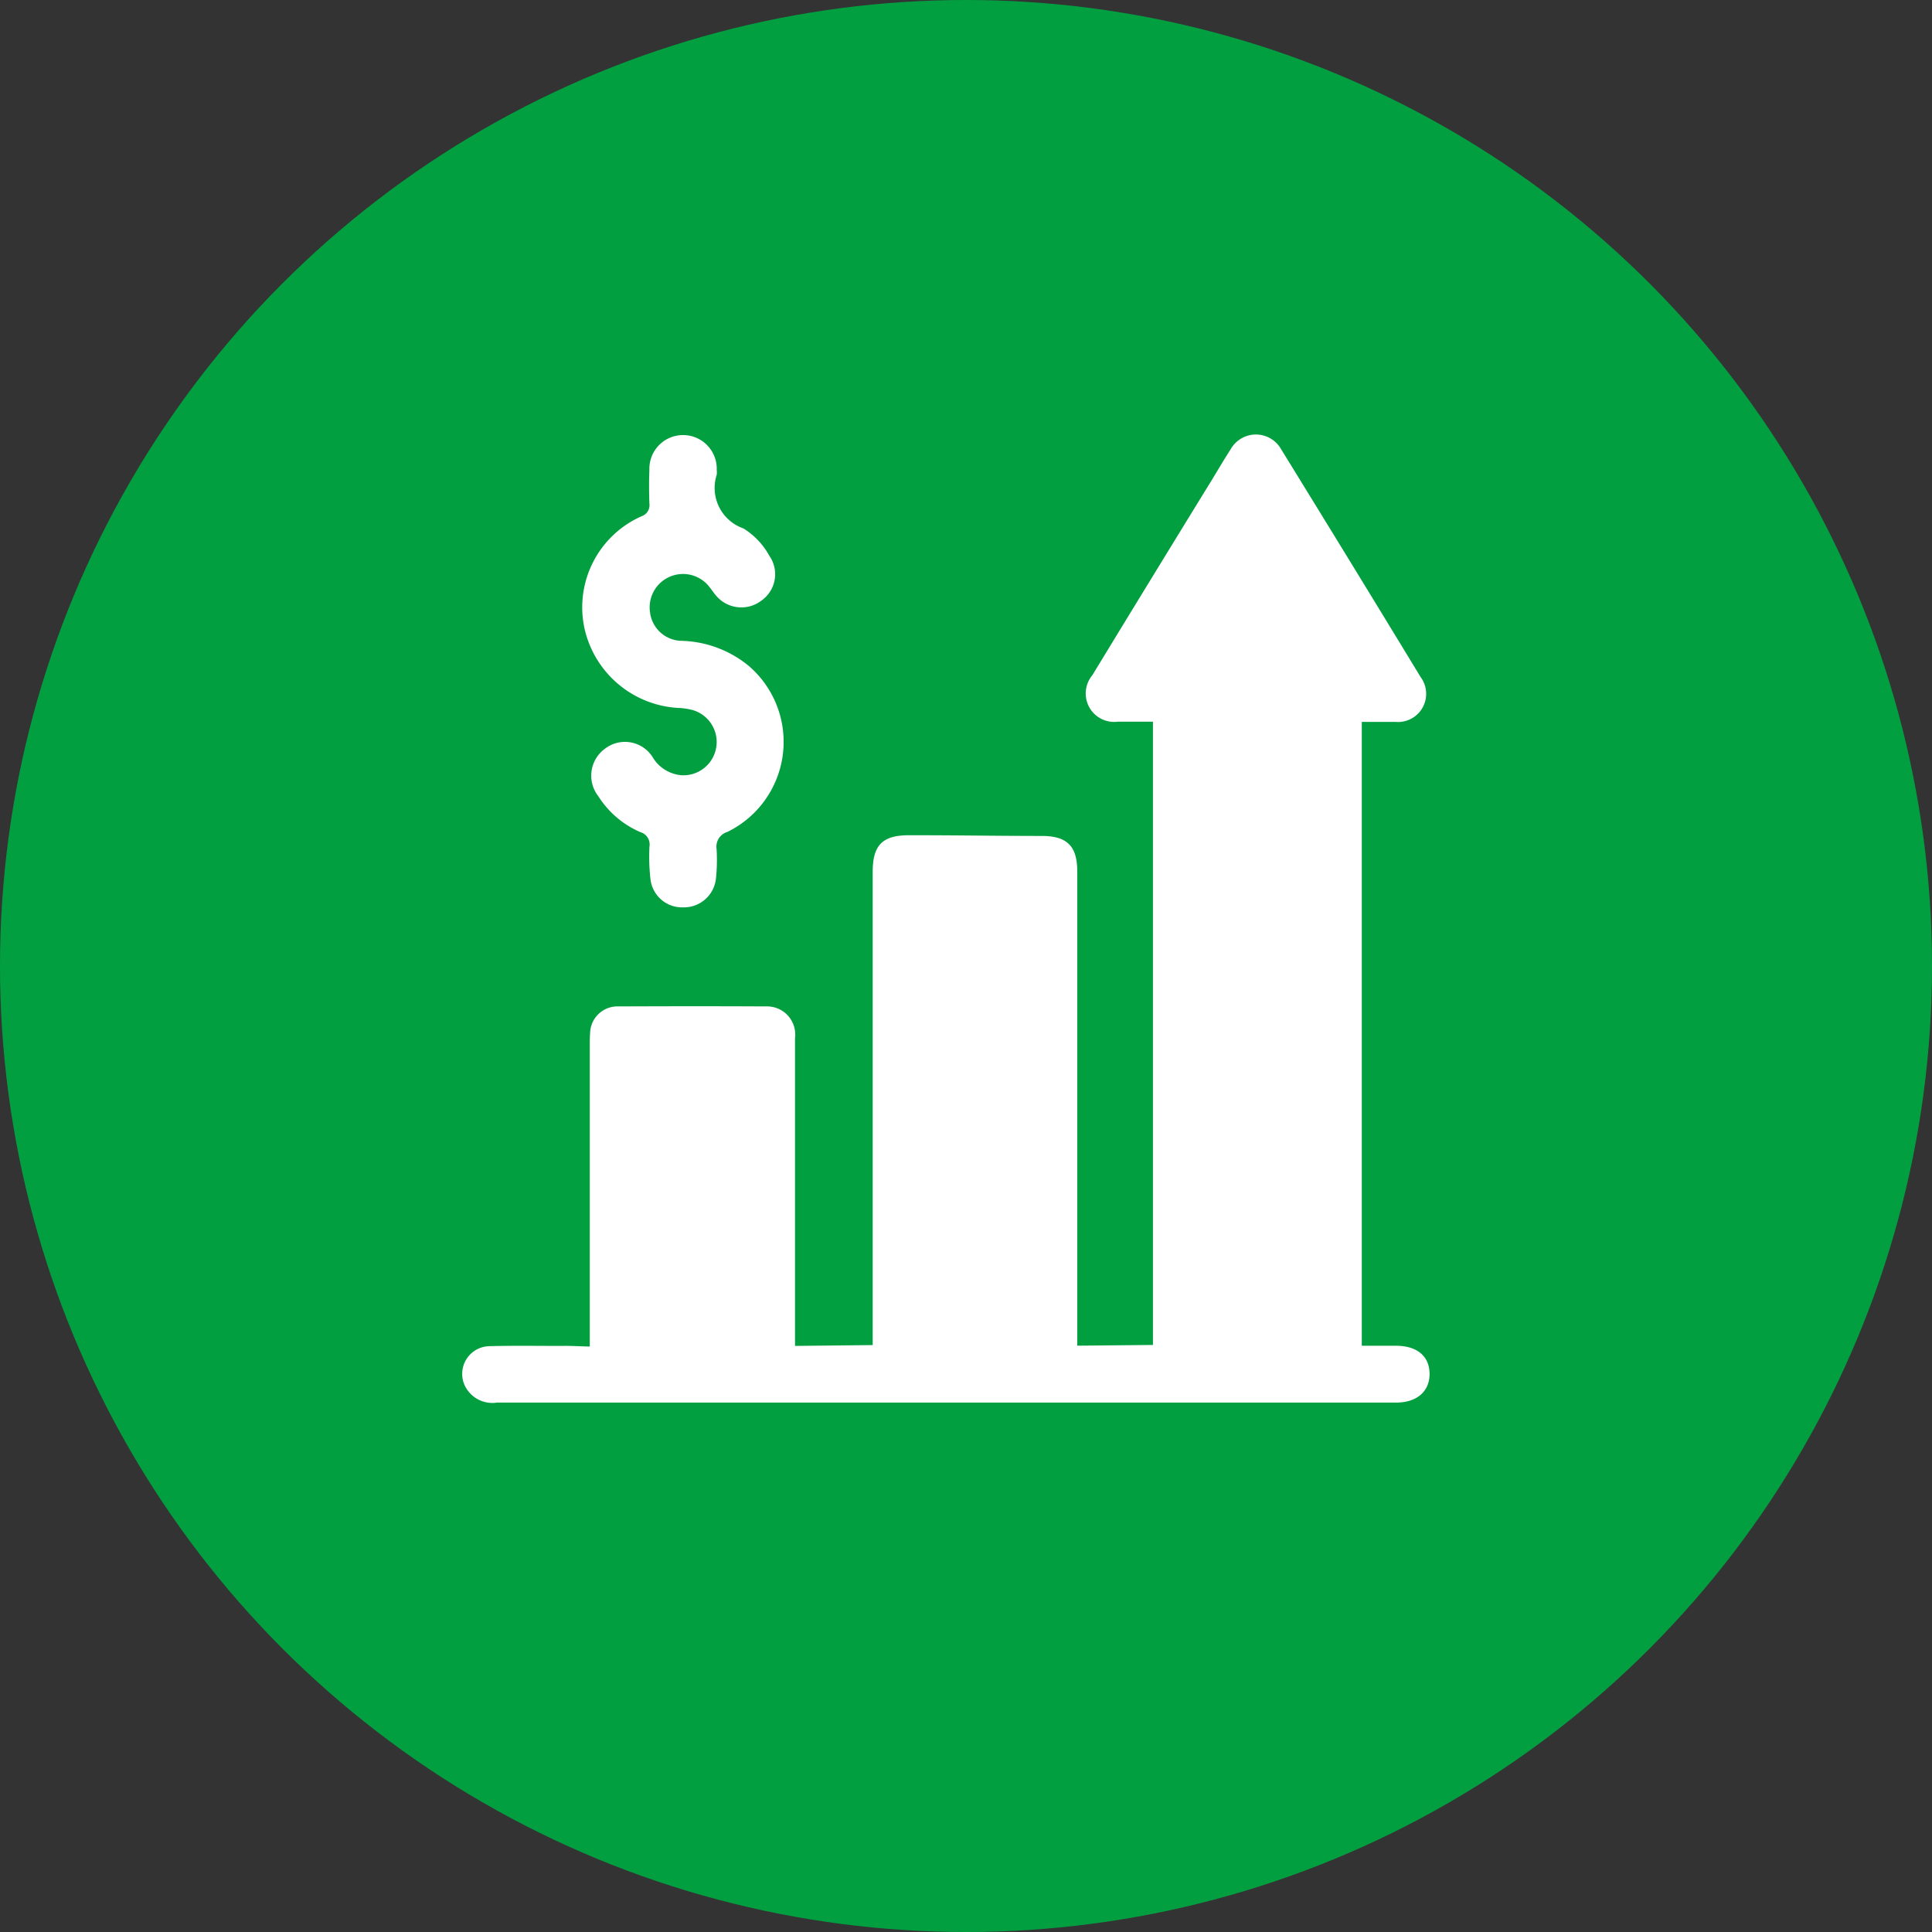 <svg id="Group_50274" data-name="Group 50274" xmlns="http://www.w3.org/2000/svg" width="48" height="48" viewBox="0 0 48 48">
  <rect x="0" y="0" width="48" height="48" fill="#333333" stroke="none"/>
  <circle id="Ellipse_131" data-name="Ellipse 131" cx="24" cy="24" r="24" fill="#029f41"/>
  <g id="Group_50359" data-name="Group 50359" transform="translate(-2636.454 -770.236)">
    <path id="Path_6024" data-name="Path 6024" d="M2651.107,803.69v-.352q0-3.568,0-7.136c0-.1,0-.2.008-.3a.68.68,0,0,1,.709-.662c1.4-.005,2.269-.006,3.671,0a.7.7,0,0,1,.711.79q0,3.668,0,7.336v.309l1.93-.021v-.315q0-5.721,0-11.443c0-.663.242-.908.9-.909,1.286,0,2.017.017,3.3.018.63,0,.882.252.882.881q0,5.721,0,11.443v.34l1.881-.018V788.166c-.208,0-.672,0-.87,0a.707.707,0,0,1-.637-1.153q1.47-2.415,2.951-4.822c.161-.263.317-.53.484-.789a.72.72,0,0,1,1.259,0q1.74,2.821,3.462,5.654a.7.7,0,0,1-.628,1.115c-.206,0-.612,0-.833,0v15.5c.221,0,.634,0,.848,0,.533,0,.841.266.836.712-.005.429-.321.7-.833.7q-3.218,0-6.436,0h-15.9a.76.76,0,0,1-.823-.475.69.69,0,0,1,.65-.927c.609-.016,1.218-.005,1.828-.006C2650.552,803.668,2650.989,803.69,2651.107,803.69Z" transform="translate(0)" fill="#fff"/>
    <path id="Path_6025" data-name="Path 6025" d="M2729.52,793.071a.791.791,0,0,1-.812-.68,4.95,4.95,0,0,1-.027-.83.319.319,0,0,0-.223-.358,2.32,2.32,0,0,1-1.047-.892.828.828,0,0,1,.169-1.185.812.812,0,0,1,1.176.208.926.926,0,0,0,.723.455.827.827,0,0,0,.282-1.618,1.653,1.653,0,0,0-.35-.054,2.531,2.531,0,0,1-2.351-2.007,2.474,2.474,0,0,1,1.427-2.757.291.291,0,0,0,.192-.318c-.01-.277-.011-.555,0-.832a.837.837,0,1,1,1.673,0,.568.568,0,0,1,0,.119,1.065,1.065,0,0,0,.664,1.335,1.838,1.838,0,0,1,.643.679.8.8,0,0,1-.193,1.111.82.82,0,0,1-1.145-.139c-.052-.06-.094-.128-.144-.189a.829.829,0,0,0-1.482.623.805.805,0,0,0,.764.707,2.738,2.738,0,0,1,1.692.626,2.489,2.489,0,0,1-.535,4.122.381.381,0,0,0-.268.421,4.426,4.426,0,0,1-.016.742A.8.8,0,0,1,2729.52,793.071Z" transform="translate(-76.091 -0.292)" fill="#fff"/>
  </g>
</svg>
